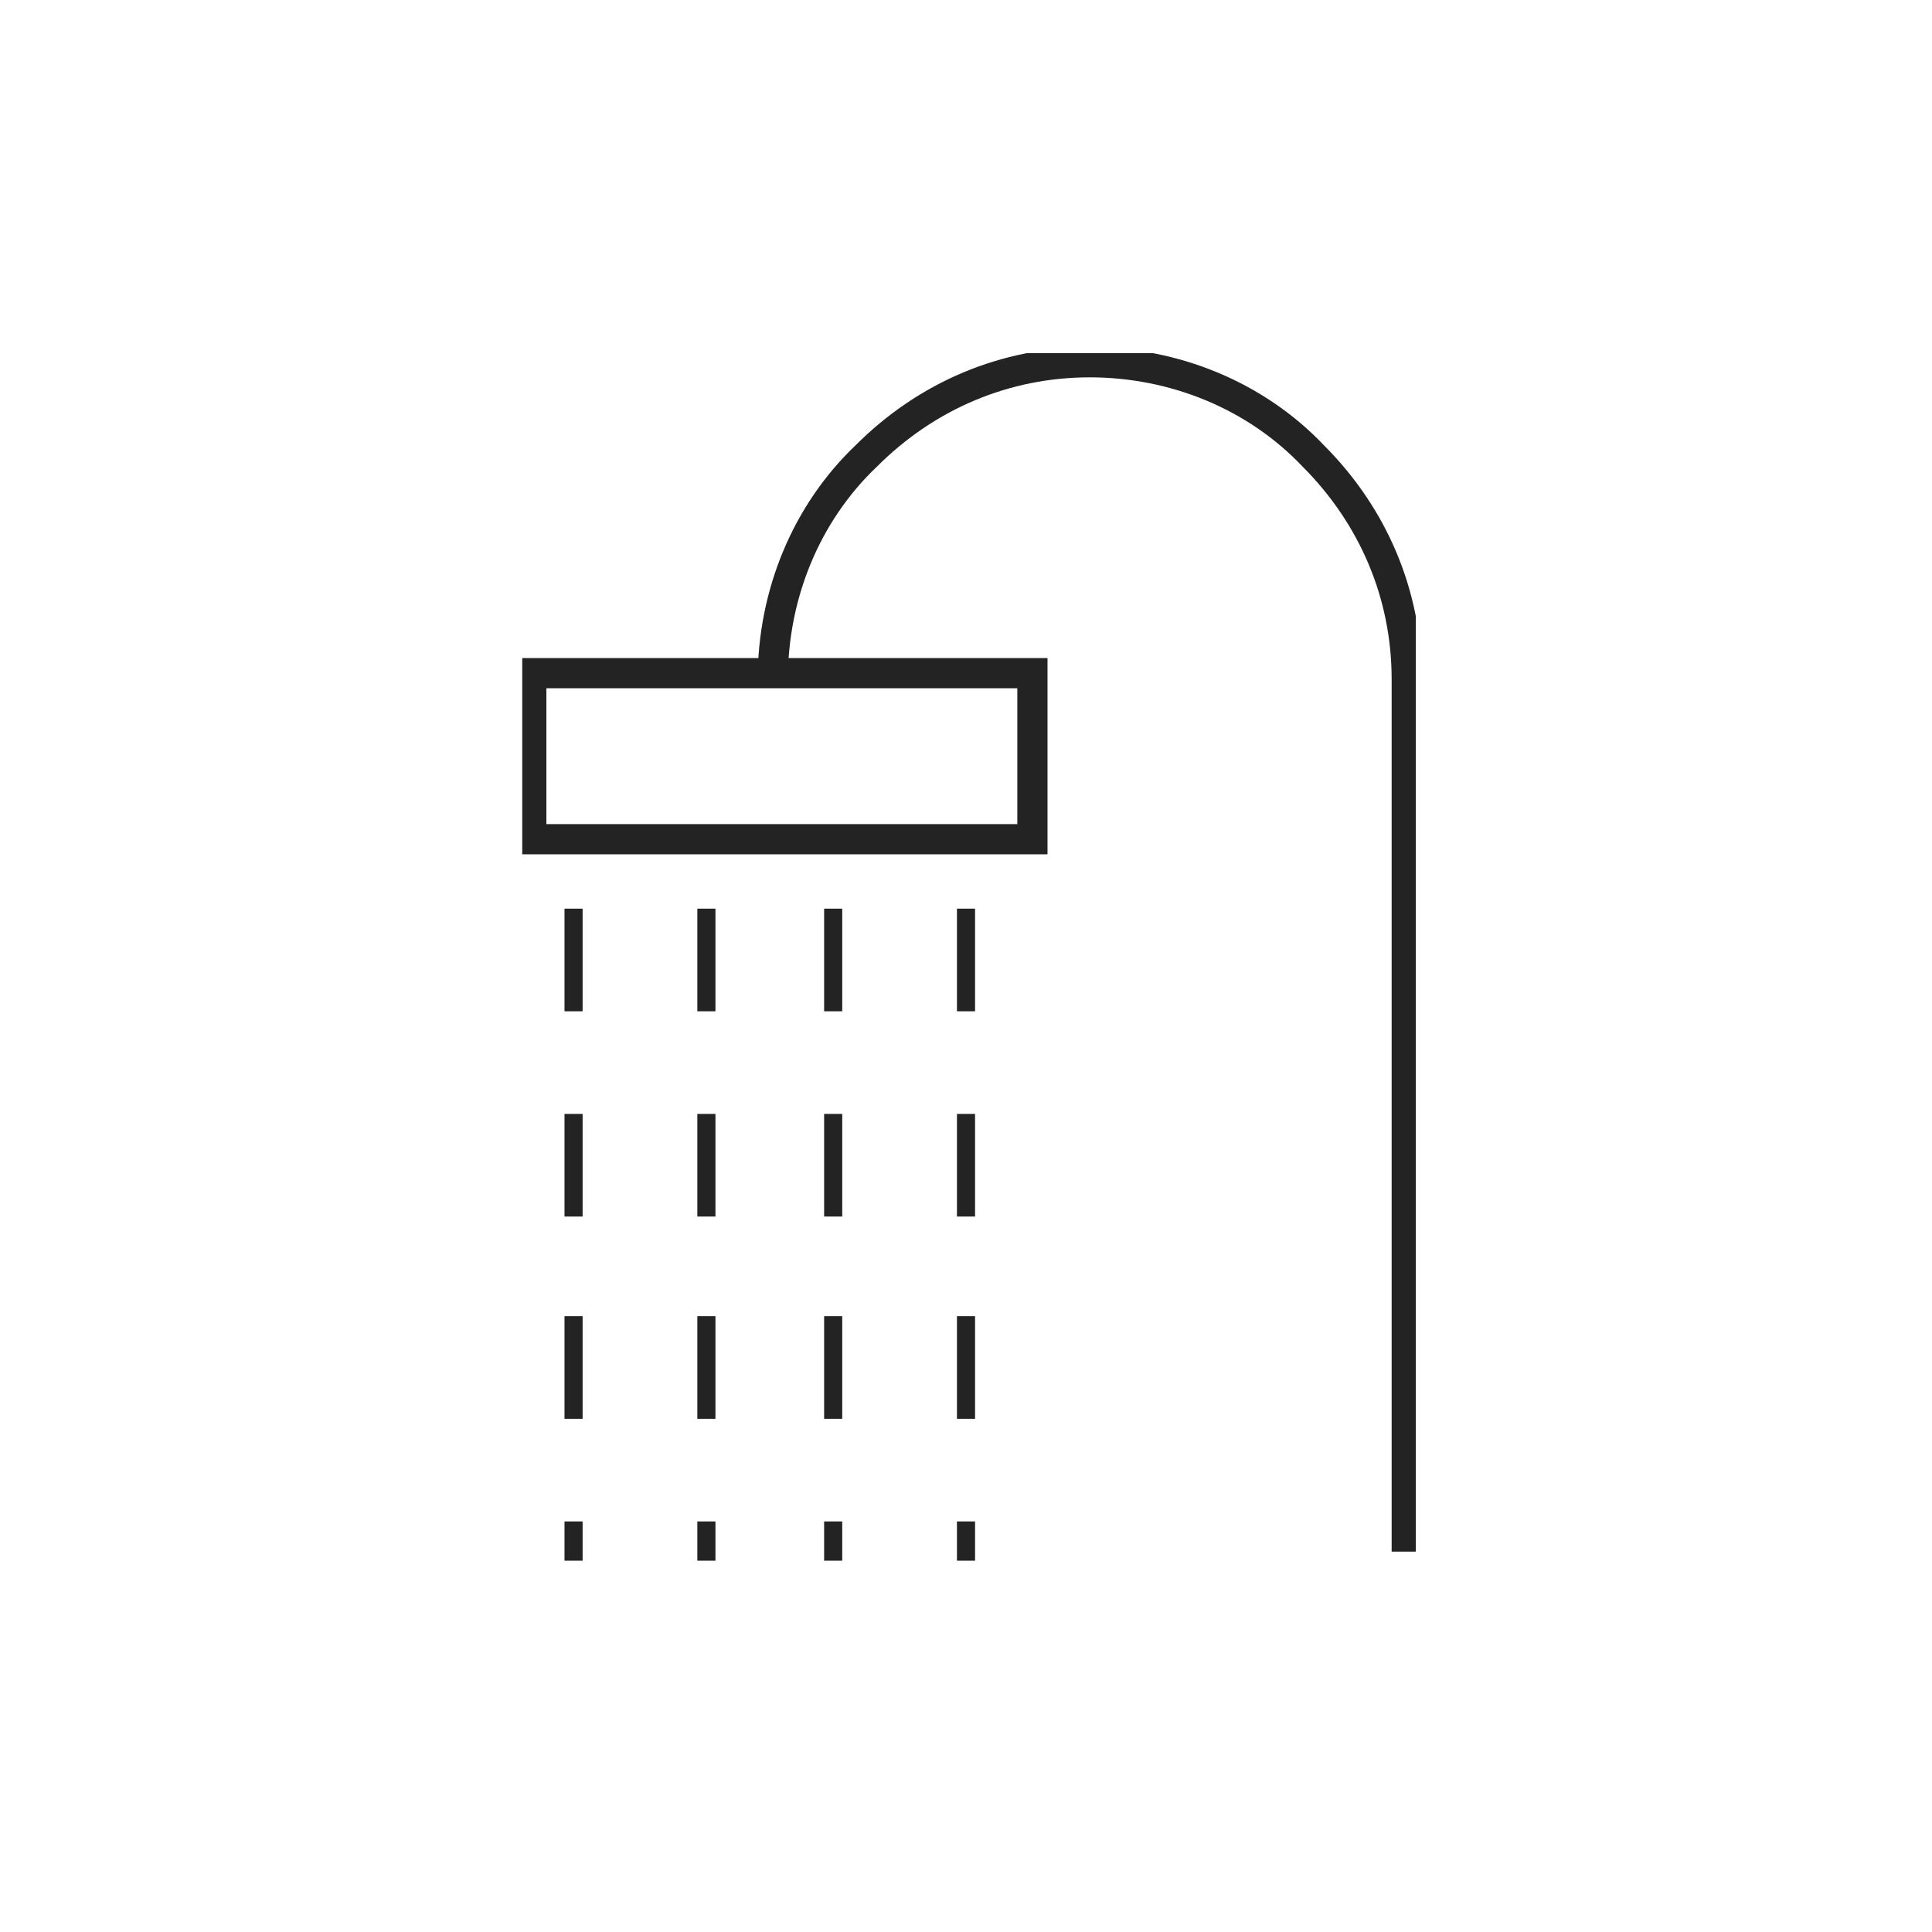 <?xml version="1.0" encoding="utf-8"?>
<!-- Generator: Adobe Illustrator 25.4.1, SVG Export Plug-In . SVG Version: 6.00 Build 0)  -->
<svg version="1.1" id="Layer_1" xmlns="http://www.w3.org/2000/svg" xmlns:xlink="http://www.w3.org/1999/xlink" x="0px" y="0px"
	 viewBox="0 0 64 64" style="enable-background:new 0 0 64 64;" xml:space="preserve">
<style type="text/css">
	.st0{clip-path:url(#SVGID_00000104674548251637479040000015282622463720361625_);}
	.st1{fill:#232323;}
	.st2{fill:none;stroke:#232323;stroke-miterlimit:10;}
</style>
<g>
	<defs>
		<rect id="SVGID_1_" x="17.3" y="11.7" width="29.6" height="40"/>
	</defs>
	<clipPath id="SVGID_00000062188428481813684410000012198291822043307139_">
		<use xlink:href="#SVGID_1_"  style="overflow:visible;"/>
	</clipPath>
	<g style="clip-path:url(#SVGID_00000062188428481813684410000012198291822043307139_);">
		<path class="st1" d="M19.3,51.7h-0.6v-1.3h0.6V51.7z M19.3,47h-0.6v-3.4h0.6V47z M19.3,40.3h-0.6v-3.4h0.6V40.3z M19.3,33.5h-0.6
			v-3.4h0.6V33.5z"/>
		<path class="st1" d="M23.7,51.7h-0.6v-1.3h0.6V51.7z M23.7,47h-0.6v-3.4h0.6V47z M23.7,40.3h-0.6v-3.4h0.6V40.3z M23.7,33.5h-0.6
			v-3.4h0.6V33.5z"/>
		<path class="st1" d="M27.9,51.7h-0.6v-1.3h0.6V51.7z M27.9,47h-0.6v-3.4h0.6V47z M27.9,40.3h-0.6v-3.4h0.6V40.3z M27.9,33.5h-0.6
			v-3.4h0.6V33.5z"/>
		<path class="st1" d="M32.3,51.7h-0.6v-1.3h0.6V51.7z M32.3,47h-0.6v-3.4h0.6V47z M32.3,40.3h-0.6v-3.4h0.6V40.3z M32.3,33.5h-0.6
			v-3.4h0.6V33.5z"/>
		<path class="st2" d="M25.6,22.5c0-2.8,1.1-5.5,3.1-7.4c2-2,4.6-3.1,7.4-3.1c2.8,0,5.5,1.1,7.4,3.1c2,2,3.1,4.6,3.1,7.4v28.9"/>
		<path class="st2" d="M34.2,22.3H17.6v5.5h16.6V22.3z"/>
	</g>
</g>
</svg>
